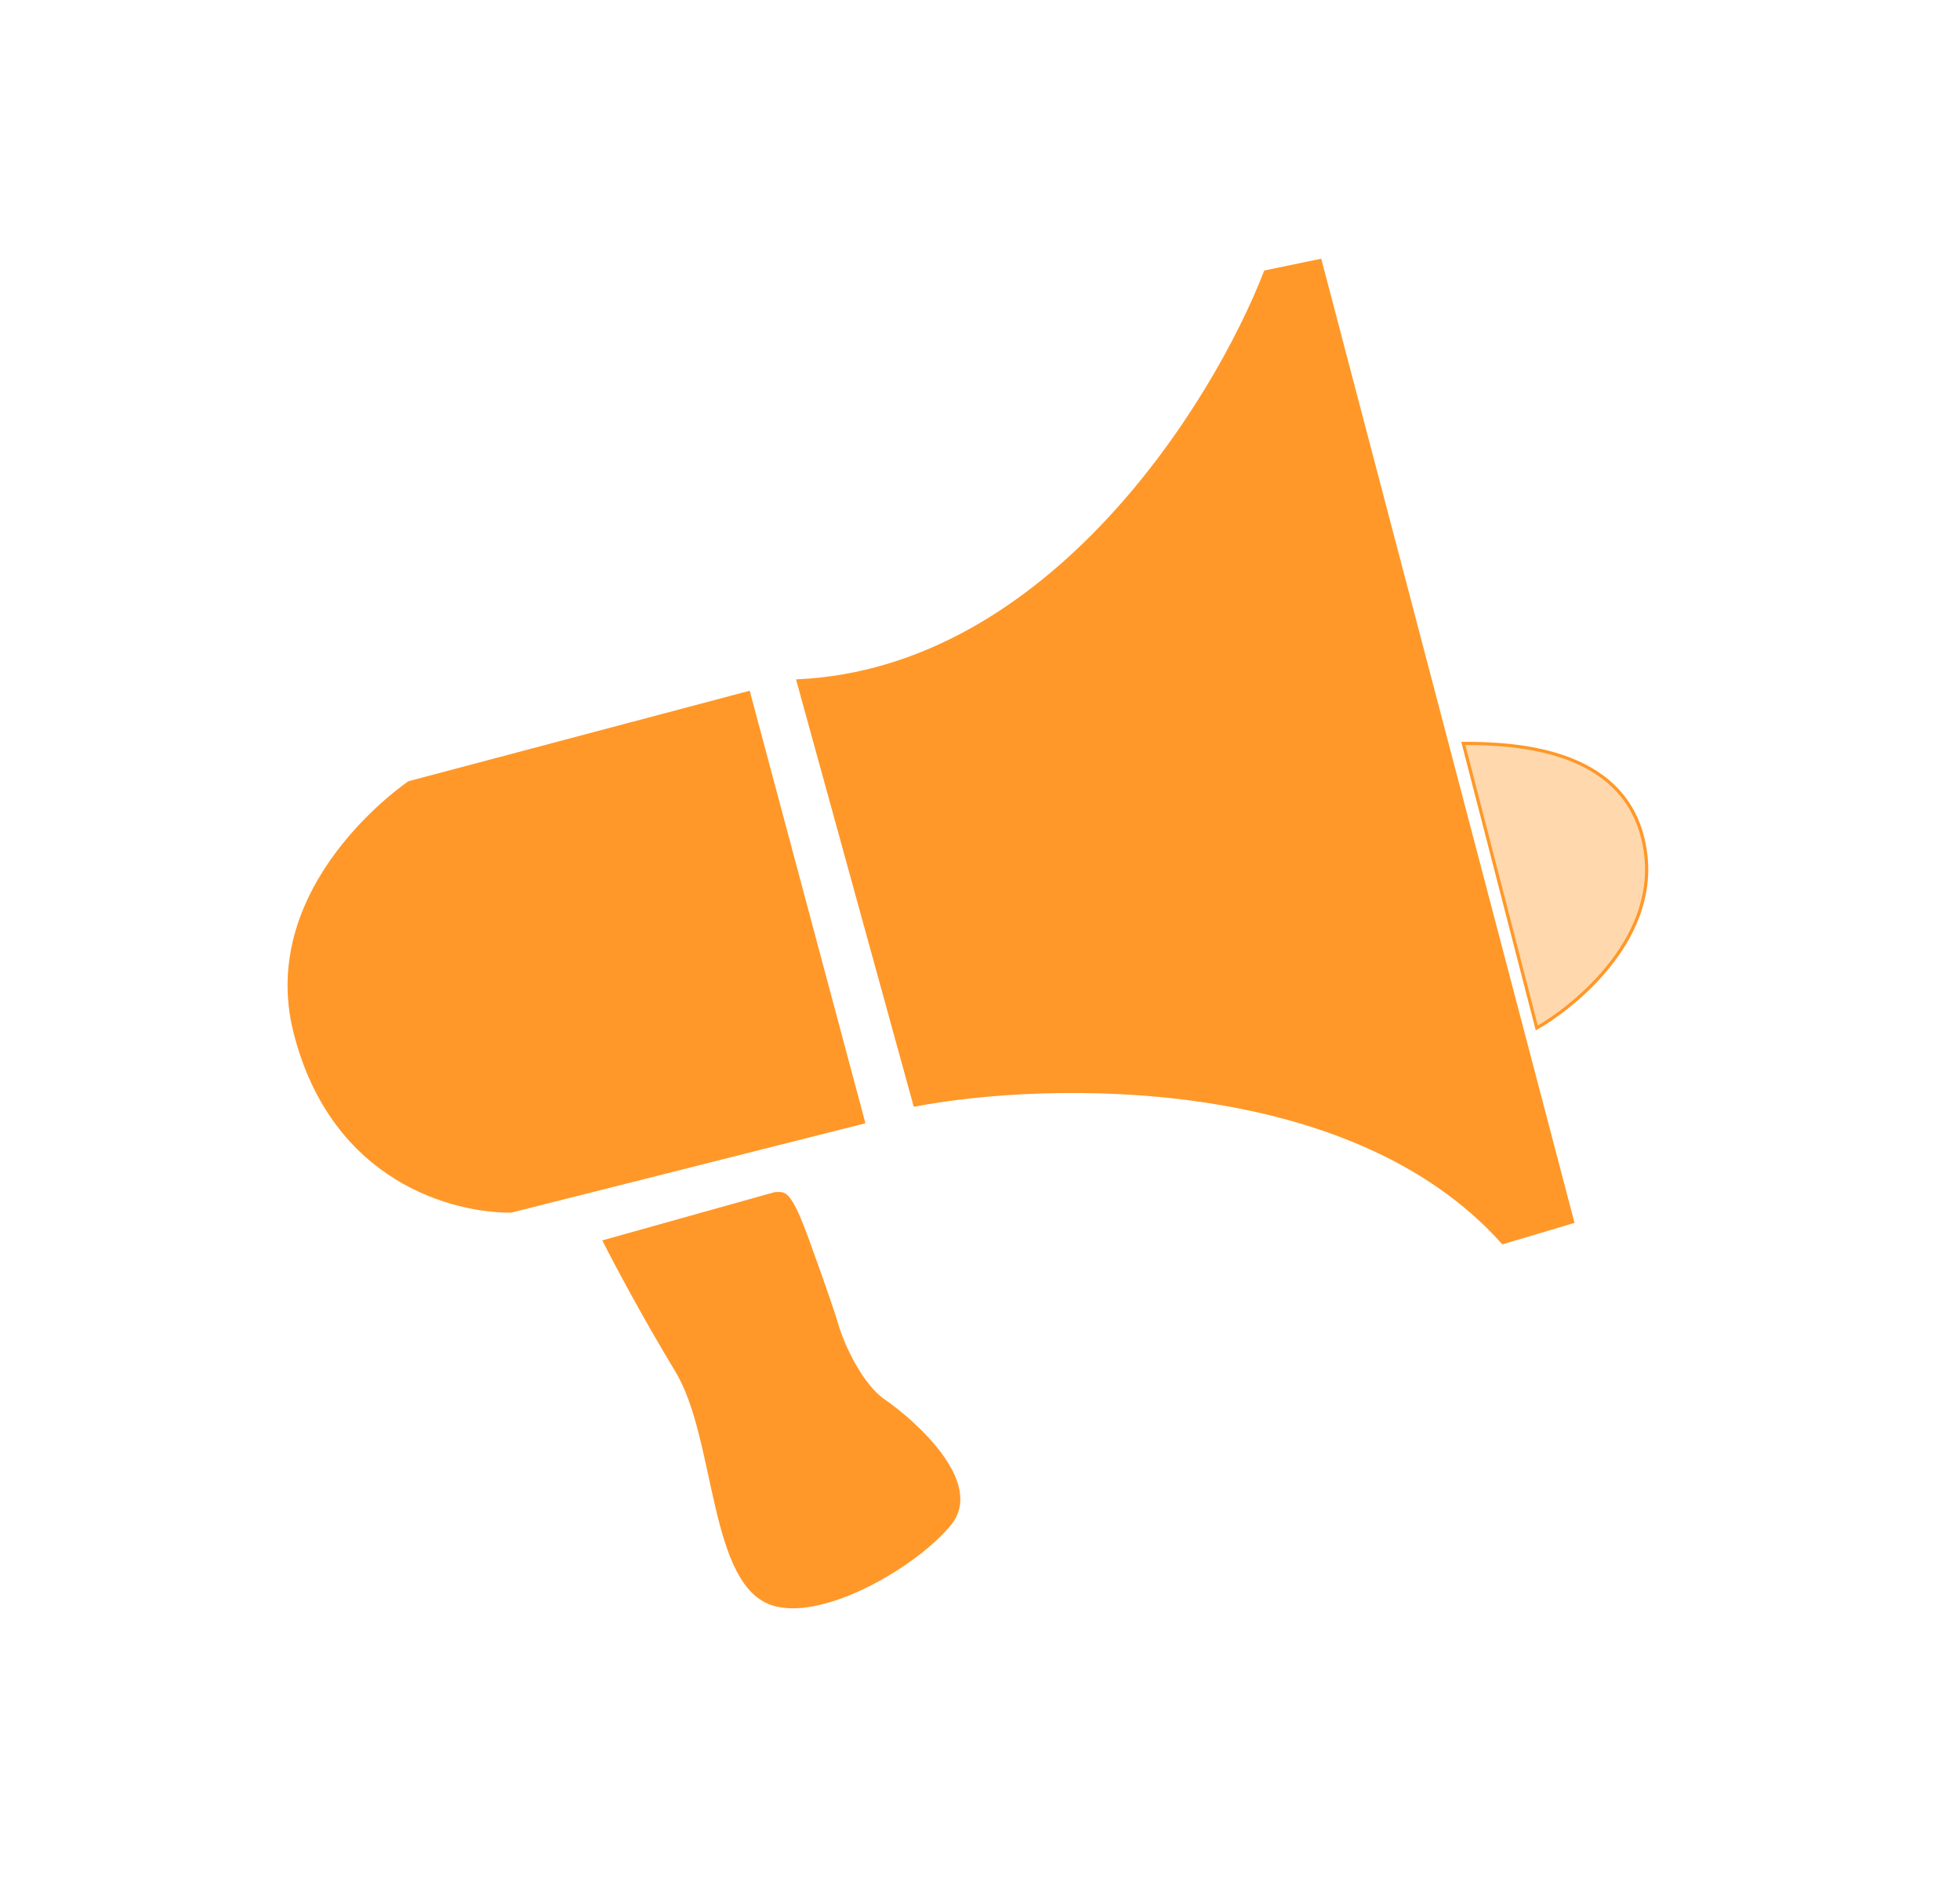 <svg width="61" height="59" viewBox="0 0 61 59" fill="none" xmlns="http://www.w3.org/2000/svg">
<path d="M23.297 21.555L12.735 24.355C12.735 24.355 8.004 27.534 9.191 32.151C10.379 36.767 14.14 37.696 15.906 37.685L26.873 34.918L23.297 21.555Z" fill="#FF9828"/>
<path d="M23.297 21.555L12.735 24.355C12.735 24.355 8.004 27.534 9.191 32.151C10.379 36.767 14.14 37.696 15.906 37.685L26.873 34.918L23.297 21.555Z" stroke="#FF9828" stroke-width="0.1"/>
<path d="M28.475 34.383L24.839 21.188C32.675 20.812 37.8 12.547 39.384 8.461L41.084 8.109L48.943 38.019L46.773 38.665C42.035 33.363 32.6 33.601 28.475 34.383Z" fill="#FF9828"/>
<path d="M28.475 34.383L24.839 21.188C32.675 20.812 37.8 12.547 39.384 8.461L41.084 8.109L48.943 38.019L46.773 38.665C42.035 33.363 32.6 33.601 28.475 34.383Z" stroke="#FF9828" stroke-width="0.1"/>
<g filter="url(#filter0_d_19624_56426)">
<path d="M47.829 27.988L45.542 19.133C47.196 19.133 50.799 19.287 51.216 22.56C51.572 25.355 48.826 27.424 47.829 27.988Z" fill="#FFD8AE"/>
<path d="M47.829 27.988L45.542 19.133C47.196 19.133 50.799 19.287 51.216 22.56C51.572 25.355 48.826 27.424 47.829 27.988Z" fill="#FFD8AE" stroke="#FF9828" stroke-width="0.1"/>
</g>
<path d="M24.121 37.145L18.817 38.63C19.136 39.263 20.032 40.954 21.062 42.655C22.35 44.78 22.089 49.387 24.121 49.93C25.714 50.356 28.547 48.672 29.565 47.415C30.583 46.158 28.502 44.276 27.499 43.583C26.803 43.101 26.224 41.869 26.032 41.188C25.985 41.019 25.741 40.27 25.146 38.63C24.552 36.989 24.405 37.145 24.121 37.145Z" fill="#FF9828"/>
<path d="M24.121 37.145L18.817 38.63C19.136 39.263 20.032 40.954 21.062 42.655C22.35 44.78 22.089 49.387 24.121 49.93C25.714 50.356 28.547 48.672 29.565 47.415C30.583 46.158 28.502 44.276 27.499 43.583C26.803 43.101 26.224 41.869 26.032 41.188C25.985 41.019 25.741 40.27 25.146 38.63C24.552 36.989 24.405 37.145 24.121 37.145Z" stroke="#FF9828" stroke-width="0.1"/>
<defs>
<filter id="filter0_d_19624_56426" x="41.477" y="19.086" width="13.821" height="16.977" filterUnits="userSpaceOnUse" color-interpolation-filters="sRGB">
<feFlood flood-opacity="0" result="BackgroundImageFix"/>
<feColorMatrix in="SourceAlpha" type="matrix" values="0 0 0 0 0 0 0 0 0 0 0 0 0 0 0 0 0 0 127 0" result="hardAlpha"/>
<feOffset dy="4"/>
<feGaussianBlur stdDeviation="2"/>
<feColorMatrix type="matrix" values="0 0 0 0 0 0 0 0 0 0 0 0 0 0 0 0 0 0 0.25 0"/>
<feBlend mode="normal" in2="BackgroundImageFix" result="effect1_dropShadow_19624_56426"/>
<feBlend mode="normal" in="SourceGraphic" in2="effect1_dropShadow_19624_56426" result="shape"/>
</filter>
</defs>
</svg>

